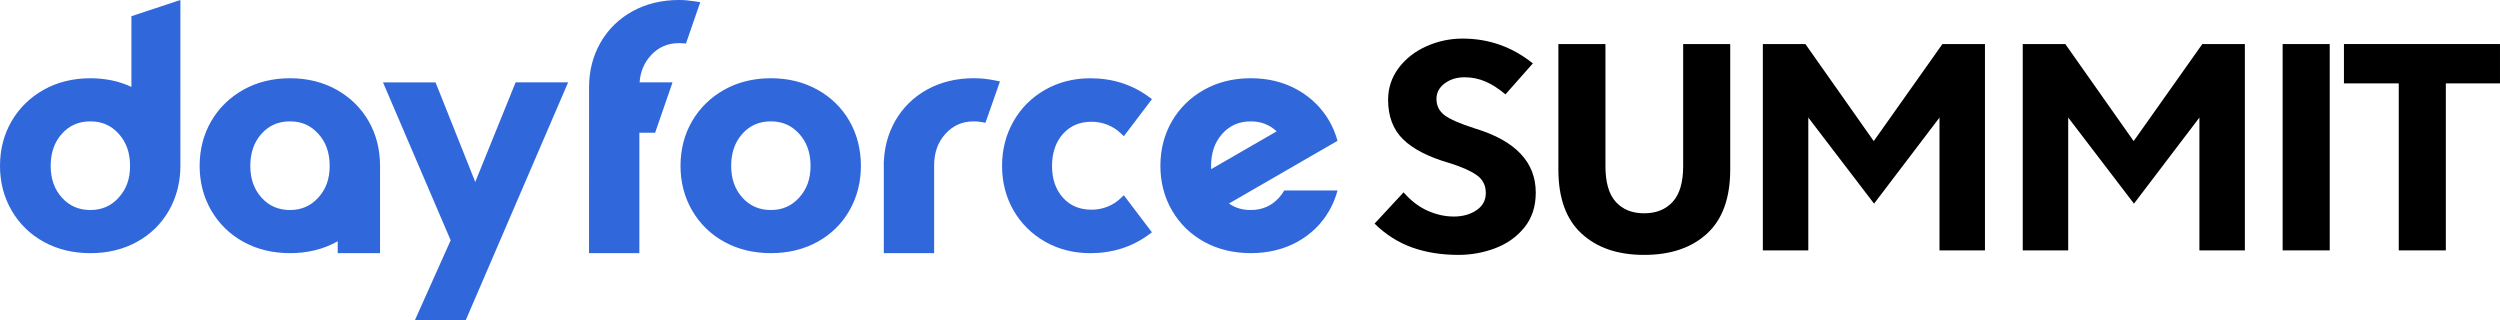 <?xml version="1.0" encoding="UTF-8"?>
<svg id="Layer_2" data-name="Layer 2" xmlns="http://www.w3.org/2000/svg" viewBox="0 0 1667.04 213.66">
  <defs>
    <style>
      .cls-1, .cls-2 {
        stroke-width: 0px;
      }

      .cls-2 {
        fill: #3067db;
      }
    </style>
  </defs>
  <g id="REFERENCE">
    <g>
      <g>
        <path class="cls-1" d="M941.62,165.02c-9.24-3.3-17.59-8.6-25.04-15.91l19.35-20.85c4.87,5.59,10.21,9.67,16.02,12.26,5.8,2.58,11.64,3.87,17.52,3.87s10.89-1.4,15.05-4.19c4.16-2.8,6.24-6.63,6.24-11.5,0-5.16-2.08-9.17-6.24-12.04-4.16-2.87-10.18-5.52-18.06-7.95-13.9-4.01-24.18-9.28-30.85-15.8-6.66-6.52-10-15.3-10-26.33,0-7.88,2.33-14.94,6.99-21.18,4.66-6.24,10.82-11.07,18.49-14.51,7.66-3.44,15.73-5.16,24.18-5.16,17.48,0,33.11,5.52,46.86,16.55l-18.27,20.64c-4.59-3.87-9.07-6.73-13.44-8.6-4.37-1.86-8.99-2.79-13.86-2.79-5.16,0-9.57,1.36-13.22,4.08-3.65,2.72-5.48,6.17-5.48,10.32,0,4.59,1.83,8.24,5.48,10.96,3.65,2.72,10.43,5.66,20.31,8.81,26.94,8.17,40.42,22.43,40.42,42.78,0,9.17-2.51,16.88-7.52,23.11-5.02,6.24-11.47,10.85-19.35,13.87-7.88,3.01-16.12,4.51-24.72,4.51-11.32,0-21.6-1.65-30.85-4.94Z"/>
        <path class="cls-1" d="M1054.63,155.78c-10.32-9.46-15.48-23.72-15.48-42.78V29.38h31.39v81.47c0,10.75,2.29,18.67,6.88,23.75,4.59,5.09,10.89,7.63,18.92,7.63s14.37-2.54,19.03-7.63c4.65-5.08,6.99-13.01,6.99-23.75V29.38h31.38v83.62c0,19.06-5.16,33.32-15.48,42.78-10.32,9.46-24.29,14.19-41.92,14.19s-31.39-4.73-41.7-14.19Z"/>
        <path class="cls-1" d="M1323.6,29.38v137.58h-30.31v-88.57l-43.64,57.4-43.85-57.4v88.57h-30.31V29.38h28.38l45.57,64.71,45.79-64.71h28.38Z"/>
        <path class="cls-1" d="M1496.91,29.38v137.58h-30.31v-88.57l-43.64,57.4-43.85-57.4v88.57h-30.31V29.38h28.38l45.57,64.71,45.79-64.71h28.38Z"/>
        <path class="cls-1" d="M1553.49,166.96h-31.39V29.38h31.39v137.58Z"/>
        <path class="cls-1" d="M1667.04,55.6h-36.12v111.36h-31.39V55.6h-36.55v-26.23h104.05v26.23Z"/>
      </g>
      <path class="cls-2" d="M245.83,80.83c-5.04-8.8-12.22-15.86-21.32-20.97-9.09-5.1-19.56-7.69-31.13-7.69s-22.05,2.59-31.13,7.69c-9.1,5.11-16.31,12.16-21.42,20.95-5.11,8.79-7.71,18.81-7.71,29.79s2.59,20.81,7.7,29.67c5.12,8.88,12.33,15.93,21.45,20.97,9.08,5.01,19.55,7.56,31.11,7.56s22.04-2.54,31.11-7.56c.24-.13.47-.28.7-.42v7.98h28.22v-58.32h0c-.02-10.93-2.57-20.91-7.58-29.66ZM212.22,131.81c-5.06,5.54-11.22,8.23-18.85,8.23s-13.97-2.69-18.95-8.22c-5.06-5.61-7.51-12.55-7.51-21.22s2.46-15.83,7.51-21.45c4.98-5.53,11.18-8.22,18.95-8.22s13.79,2.69,18.85,8.23c5.12,5.62,7.61,12.63,7.61,21.43s-2.49,15.59-7.61,21.2ZM343.81,54.92h35.03l-68.34,158.74h-33.91l23.93-53.42-45.13-105.31h35.04l26.48,66.41,26.91-66.41ZM708.81,89.26c-4.84,5.46-7.3,12.65-7.3,21.35s2.38,15.76,7.29,21.22c4.82,5.38,11.09,7.99,19.18,7.99,3.59,0,7.09-.66,10.4-1.97,3.31-1.31,6.24-3.16,8.71-5.49l2.29-2.17,18.75,24.72-2.33,1.7c-11.12,8.1-24.15,12.21-38.73,12.21-11.12,0-21.29-2.59-30.23-7.69-8.95-5.11-16.04-12.16-21.07-20.96-5.03-8.78-7.58-18.73-7.58-29.55s2.55-20.79,7.58-29.65c5.03-8.87,12.12-15.96,21.08-21.08,8.94-5.11,19.11-7.7,30.24-7.7,14.58,0,27.61,4.11,38.73,12.21l2.33,1.7-18.75,24.72-2.29-2.16c-2.47-2.33-5.4-4.18-8.71-5.49-3.32-1.31-6.81-1.98-10.4-1.98-8.08,0-14.34,2.65-19.16,8.09ZM856.37,127c-.99,1.69-2.12,3.31-3.49,4.81-5.06,5.54-11.22,8.23-18.85,8.23-5.64,0-10.44-1.44-14.56-4.33h0s40.97-23.66,40.97-23.66h0s31.43-18.15,31.43-18.15c-1.26-4.6-3.04-8.98-5.39-13.08-5.04-8.8-12.22-15.86-21.32-20.97-9.09-5.1-19.56-7.69-31.13-7.69s-22.05,2.59-31.13,7.69c-9.1,5.11-16.31,12.16-21.42,20.95-5.11,8.79-7.71,18.81-7.71,29.79s2.59,20.81,7.7,29.67c5.12,8.88,12.33,15.93,21.45,20.97,9.08,5.01,19.55,7.56,31.11,7.56s22.03-2.54,31.11-7.56c9.12-5.04,16.3-12.1,21.34-20.99,2.37-4.18,4.17-8.61,5.42-13.26h-35.54ZM807.57,110.61c0-8.81,2.46-15.83,7.51-21.45,4.98-5.53,11.18-8.22,18.95-8.22,6.85,0,12.51,2.19,17.26,6.65l-43.64,25.2c-.04-.72-.08-1.43-.08-2.18ZM433.95,37c-4.45,4.87-6.9,10.75-7.47,17.92h21.98l-11.61,33.57h-10.51v80.32h-33.57l.03-111.07c.07-10.68,2.61-20.5,7.55-29.2,5.04-8.88,12.22-15.94,21.34-20.99,9.08-5.02,19.55-7.56,31.11-7.56,3.32,0,6.75.3,10.81.94l3.33.53-9.54,27.58-2.19-.18c-.94-.08-1.71-.11-2.42-.11-7.63,0-13.79,2.69-18.85,8.23ZM663.62,53.66l3.17.65-9.67,27.56-2.39-.45c-1.73-.33-3.54-.49-5.37-.49-7.63,0-13.79,2.69-18.85,8.23-5.12,5.61-7.61,12.54-7.61,21.2v58.43h-33.57v-61.42h.07c.43-9.68,2.95-18.64,7.5-26.67,5.04-8.88,12.22-15.94,21.34-20.99,9.08-5.02,19.55-7.56,31.11-7.56,4.72,0,9.38.49,14.25,1.49ZM545.16,59.86c-9.09-5.1-19.56-7.69-31.13-7.69s-22.05,2.59-31.13,7.69c-9.1,5.11-16.31,12.16-21.42,20.95-5.11,8.79-7.71,18.81-7.71,29.79s2.59,20.81,7.7,29.67c5.12,8.88,12.33,15.93,21.45,20.97,9.08,5.01,19.55,7.56,31.11,7.56s22.03-2.54,31.11-7.56c9.12-5.04,16.3-12.1,21.34-20.99,5.03-8.86,7.58-18.84,7.58-29.66s-2.55-20.99-7.58-29.78c-5.04-8.8-12.22-15.86-21.32-20.97ZM532.87,131.81c-5.06,5.54-11.22,8.23-18.85,8.23s-13.97-2.69-18.95-8.22c-5.06-5.61-7.51-12.55-7.51-21.22s2.46-15.83,7.51-21.45c4.98-5.53,11.18-8.22,18.95-8.22s13.79,2.69,18.85,8.23c5.12,5.62,7.61,12.63,7.61,21.43s-2.49,15.59-7.61,21.2ZM87.64,57.94c-8.18-3.82-17.37-5.76-27.38-5.76-11.57,0-22.05,2.59-31.13,7.69-9.1,5.11-16.31,12.16-21.42,20.95-5.11,8.79-7.71,18.81-7.71,29.79s2.59,20.81,7.7,29.67c5.12,8.88,12.33,15.93,21.45,20.97,9.08,5.01,19.55,7.56,31.11,7.56s22.03-2.54,31.11-7.56c9.12-5.04,16.3-12.1,21.34-20.99,5.03-8.86,7.58-18.84,7.58-29.66V0l-32.66,10.81v47.12ZM79.11,131.81c-5.06,5.54-11.22,8.23-18.85,8.23s-13.97-2.69-18.95-8.22c-5.06-5.61-7.51-12.55-7.51-21.22s2.46-15.83,7.51-21.45c4.98-5.53,11.18-8.22,18.95-8.22s13.79,2.69,18.85,8.23c5.12,5.62,7.61,12.63,7.61,21.43s-2.49,15.59-7.61,21.2Z"/>
    </g>
  </g>
</svg>